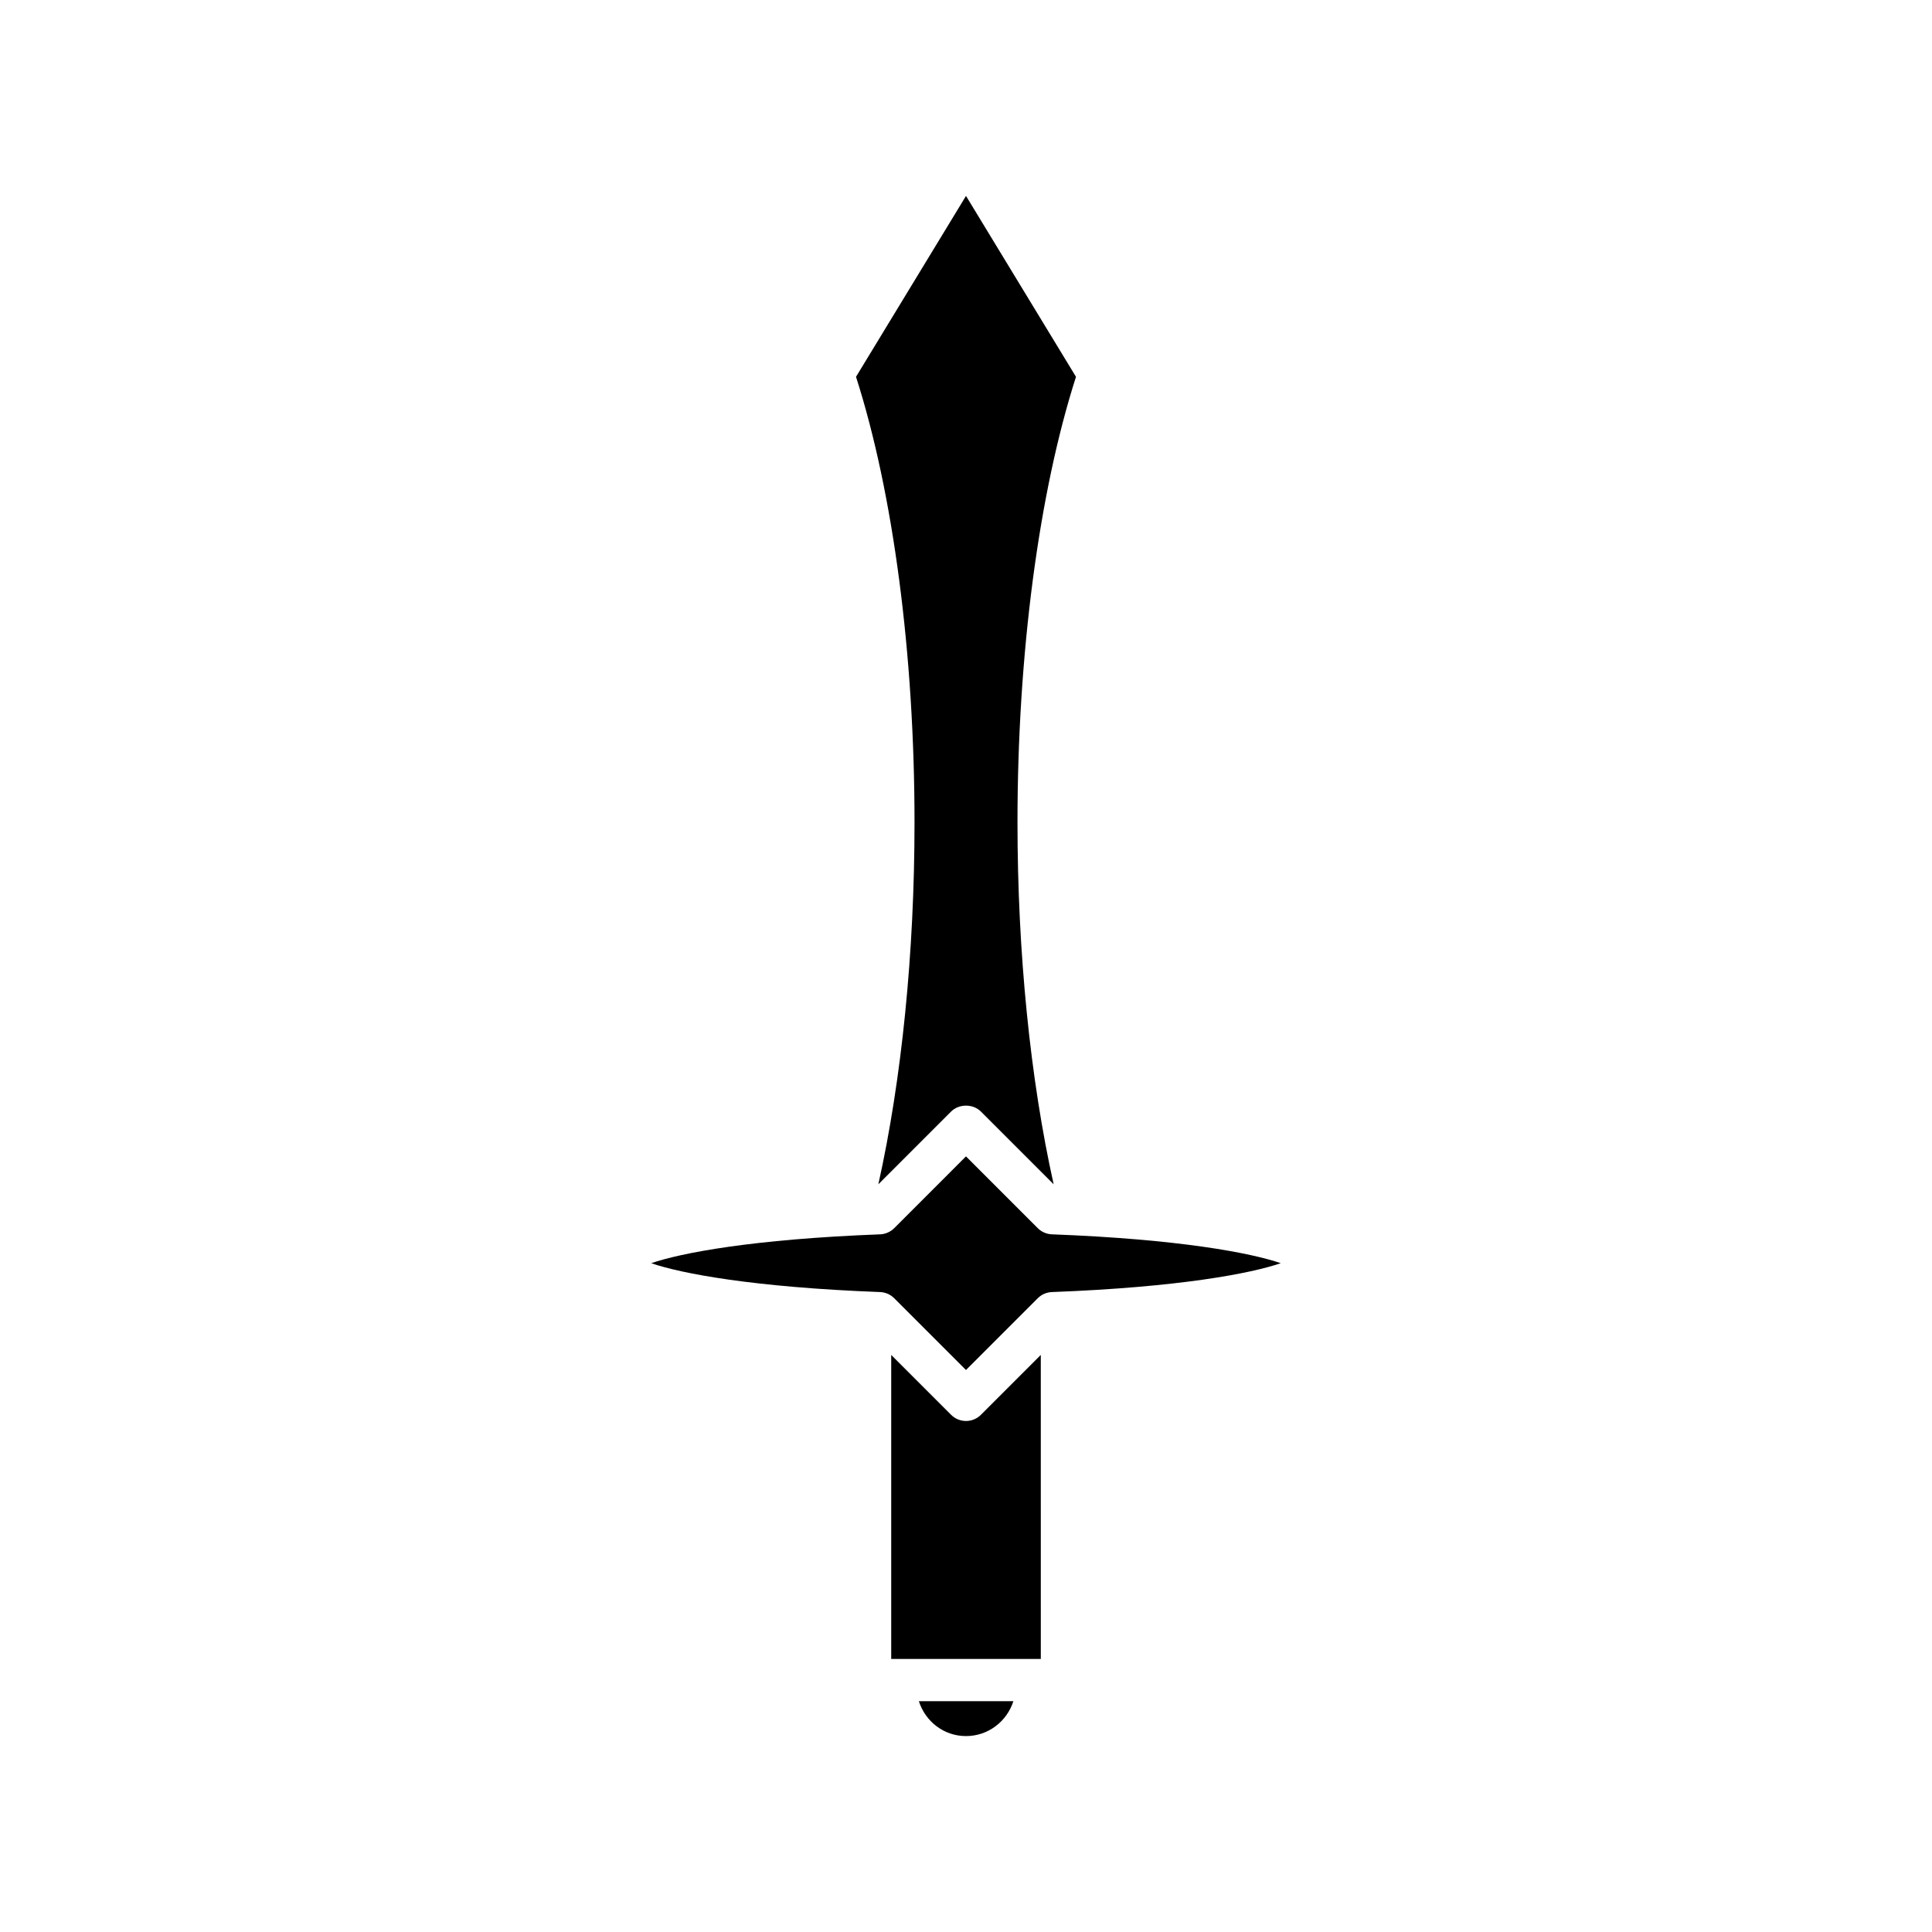<?xml version="1.0" encoding="UTF-8"?>
<!-- Uploaded to: ICON Repo, www.svgrepo.com, Generator: ICON Repo Mixer Tools -->
<svg fill="#000000" width="800px" height="800px" version="1.1" viewBox="144 144 512 512" xmlns="http://www.w3.org/2000/svg">
 <g>
  <path d="m400 604.08c5.898 0 10.848-3.902 12.555-9.246h-25.047c1.727 5.406 6.644 9.246 12.492 9.246z"/>
  <path d="m419.82 503.07-15.863 15.863c-1.094 1.094-2.527 1.641-3.957 1.641-1.434 0-2.863-0.547-3.957-1.641l-15.863-15.863v80.562h39.645z"/>
  <path d="m400 195.92-29.148 47.938c9.867 30.766 15.504 73.598 15.504 118.11 0 34.52-3.398 68.102-9.586 95.883l19.273-19.273c2.098-2.098 5.816-2.098 7.914 0l19.273 19.273c-6.188-27.781-9.586-61.363-9.586-95.879 0-44.516 5.637-87.348 15.504-118.11z"/>
  <path d="m377.23 486.41c1.41 0.055 2.75 0.641 3.746 1.637l19.02 19.02 19.02-19.02c0.996-0.996 2.336-1.582 3.746-1.637 33.832-1.281 52.836-4.957 60.648-7.652-7.812-2.695-26.812-6.367-60.648-7.648-1.41-0.055-2.75-0.641-3.746-1.637l-19.02-19.02-19.02 19.023c-0.996 0.996-2.336 1.582-3.746 1.637-33.832 1.281-52.836 4.953-60.648 7.648 7.816 2.695 26.816 6.367 60.648 7.648z"/>
 </g>
</svg>